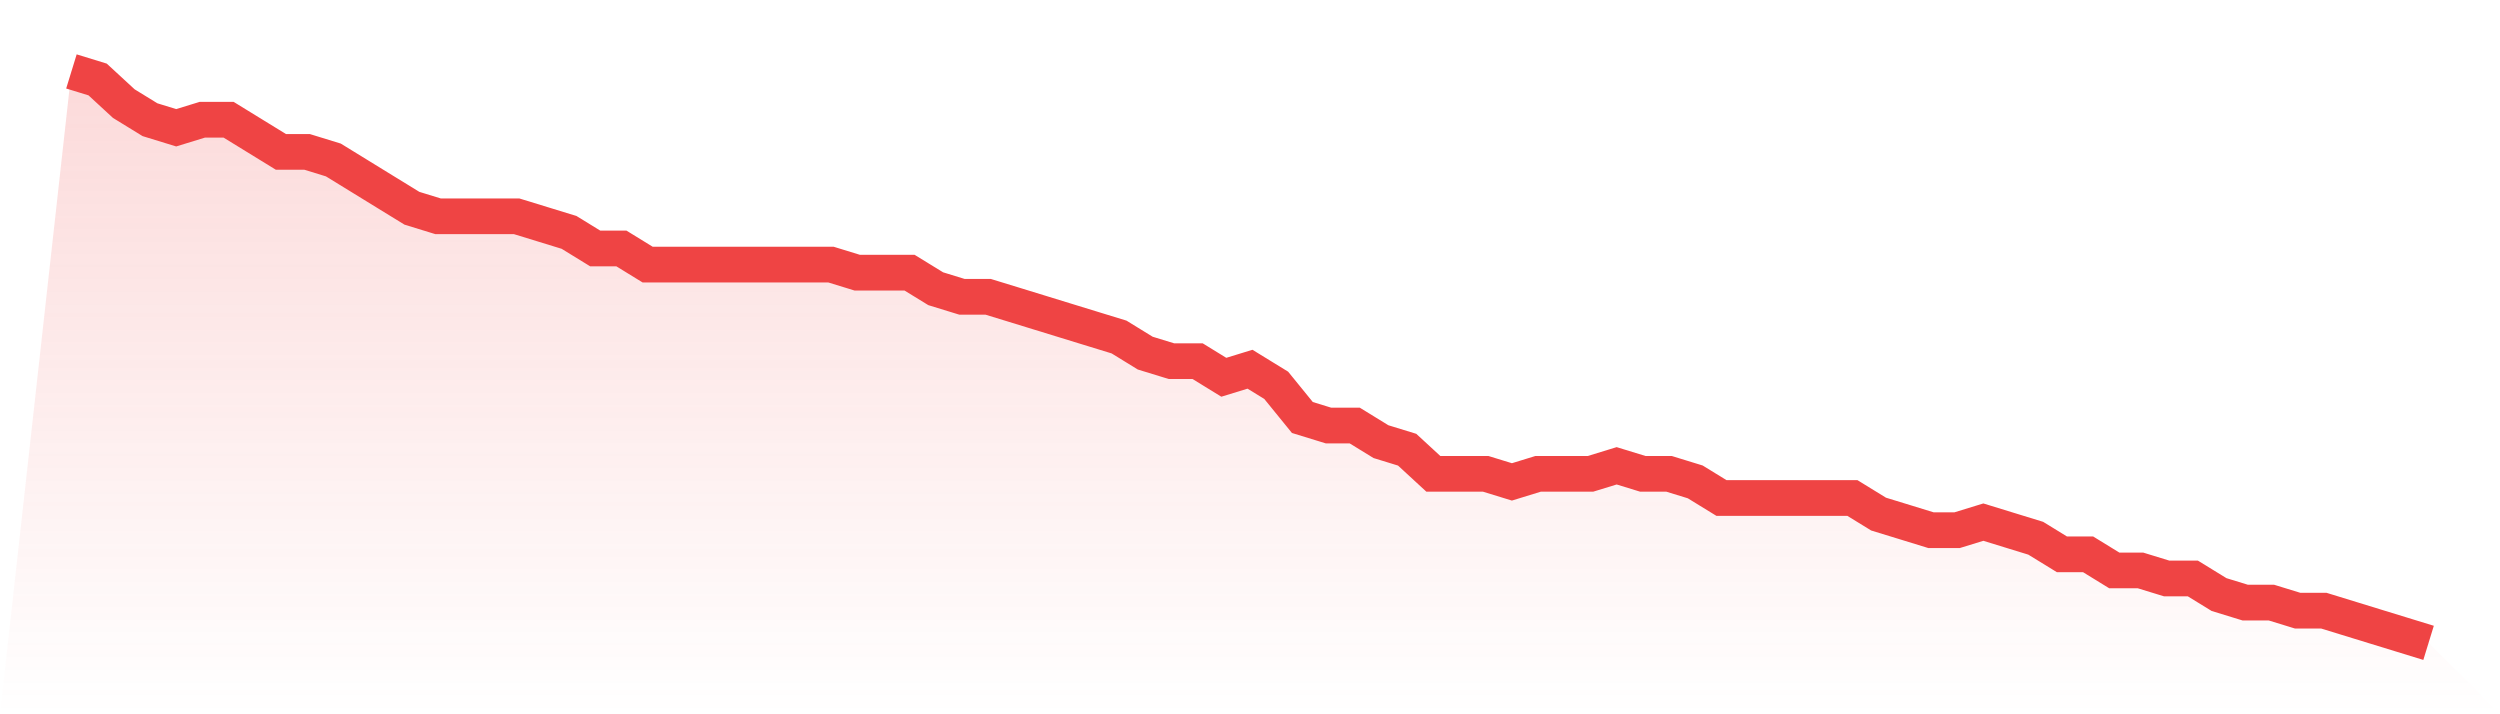 <svg viewBox="0 0 140 40" xmlns="http://www.w3.org/2000/svg">
<defs>
<linearGradient id="gradient" x1="0" x2="0" y1="0" y2="1">
<stop offset="0%" stop-color="#ef4444" stop-opacity="0.2"/>
<stop offset="100%" stop-color="#ef4444" stop-opacity="0"/>
</linearGradient>
</defs>
<path d="M4,4 L4,4 L5.467,4.451 L6.933,5.803 L8.4,6.704 L9.867,7.155 L11.333,6.704 L12.8,6.704 L14.267,7.606 L15.733,8.507 L17.2,8.507 L18.667,8.958 L20.133,9.859 L21.6,10.761 L23.067,11.662 L24.533,12.113 L26,12.113 L27.467,12.113 L28.933,12.113 L30.4,12.563 L31.867,13.014 L33.333,13.915 L34.8,13.915 L36.267,14.817 L37.733,14.817 L39.2,14.817 L40.667,14.817 L42.133,14.817 L43.6,14.817 L45.067,14.817 L46.533,14.817 L48,15.268 L49.467,15.268 L50.933,15.268 L52.4,16.169 L53.867,16.62 L55.333,16.62 L56.8,17.07 L58.267,17.521 L59.733,17.972 L61.2,18.423 L62.667,18.873 L64.133,19.775 L65.6,20.225 L67.067,20.225 L68.533,21.127 L70,20.676 L71.467,21.577 L72.933,23.38 L74.4,23.831 L75.867,23.831 L77.333,24.732 L78.8,25.183 L80.267,26.535 L81.733,26.535 L83.2,26.535 L84.667,26.986 L86.133,26.535 L87.6,26.535 L89.067,26.535 L90.533,26.085 L92,26.535 L93.467,26.535 L94.933,26.986 L96.4,27.887 L97.867,27.887 L99.333,27.887 L100.8,27.887 L102.267,27.887 L103.733,27.887 L105.2,28.789 L106.667,29.239 L108.133,29.69 L109.6,29.69 L111.067,29.239 L112.533,29.69 L114,30.141 L115.467,31.042 L116.933,31.042 L118.4,31.944 L119.867,31.944 L121.333,32.394 L122.8,32.394 L124.267,33.296 L125.733,33.746 L127.2,33.746 L128.667,34.197 L130.133,34.197 L131.6,34.648 L133.067,35.099 L134.533,35.549 L136,36 L140,40 L0,40 z" fill="url(#gradient)"/>
<path d="M4,4 L4,4 L5.467,4.451 L6.933,5.803 L8.4,6.704 L9.867,7.155 L11.333,6.704 L12.8,6.704 L14.267,7.606 L15.733,8.507 L17.2,8.507 L18.667,8.958 L20.133,9.859 L21.6,10.761 L23.067,11.662 L24.533,12.113 L26,12.113 L27.467,12.113 L28.933,12.113 L30.4,12.563 L31.867,13.014 L33.333,13.915 L34.8,13.915 L36.267,14.817 L37.733,14.817 L39.2,14.817 L40.667,14.817 L42.133,14.817 L43.6,14.817 L45.067,14.817 L46.533,14.817 L48,15.268 L49.467,15.268 L50.933,15.268 L52.4,16.169 L53.867,16.62 L55.333,16.62 L56.8,17.07 L58.267,17.521 L59.733,17.972 L61.2,18.423 L62.667,18.873 L64.133,19.775 L65.6,20.225 L67.067,20.225 L68.533,21.127 L70,20.676 L71.467,21.577 L72.933,23.38 L74.4,23.831 L75.867,23.831 L77.333,24.732 L78.8,25.183 L80.267,26.535 L81.733,26.535 L83.2,26.535 L84.667,26.986 L86.133,26.535 L87.6,26.535 L89.067,26.535 L90.533,26.085 L92,26.535 L93.467,26.535 L94.933,26.986 L96.4,27.887 L97.867,27.887 L99.333,27.887 L100.8,27.887 L102.267,27.887 L103.733,27.887 L105.2,28.789 L106.667,29.239 L108.133,29.69 L109.6,29.69 L111.067,29.239 L112.533,29.69 L114,30.141 L115.467,31.042 L116.933,31.042 L118.4,31.944 L119.867,31.944 L121.333,32.394 L122.8,32.394 L124.267,33.296 L125.733,33.746 L127.2,33.746 L128.667,34.197 L130.133,34.197 L131.6,34.648 L133.067,35.099 L134.533,35.549 L136,36" fill="none" stroke="#ef4444" stroke-width="2"/>
</svg>